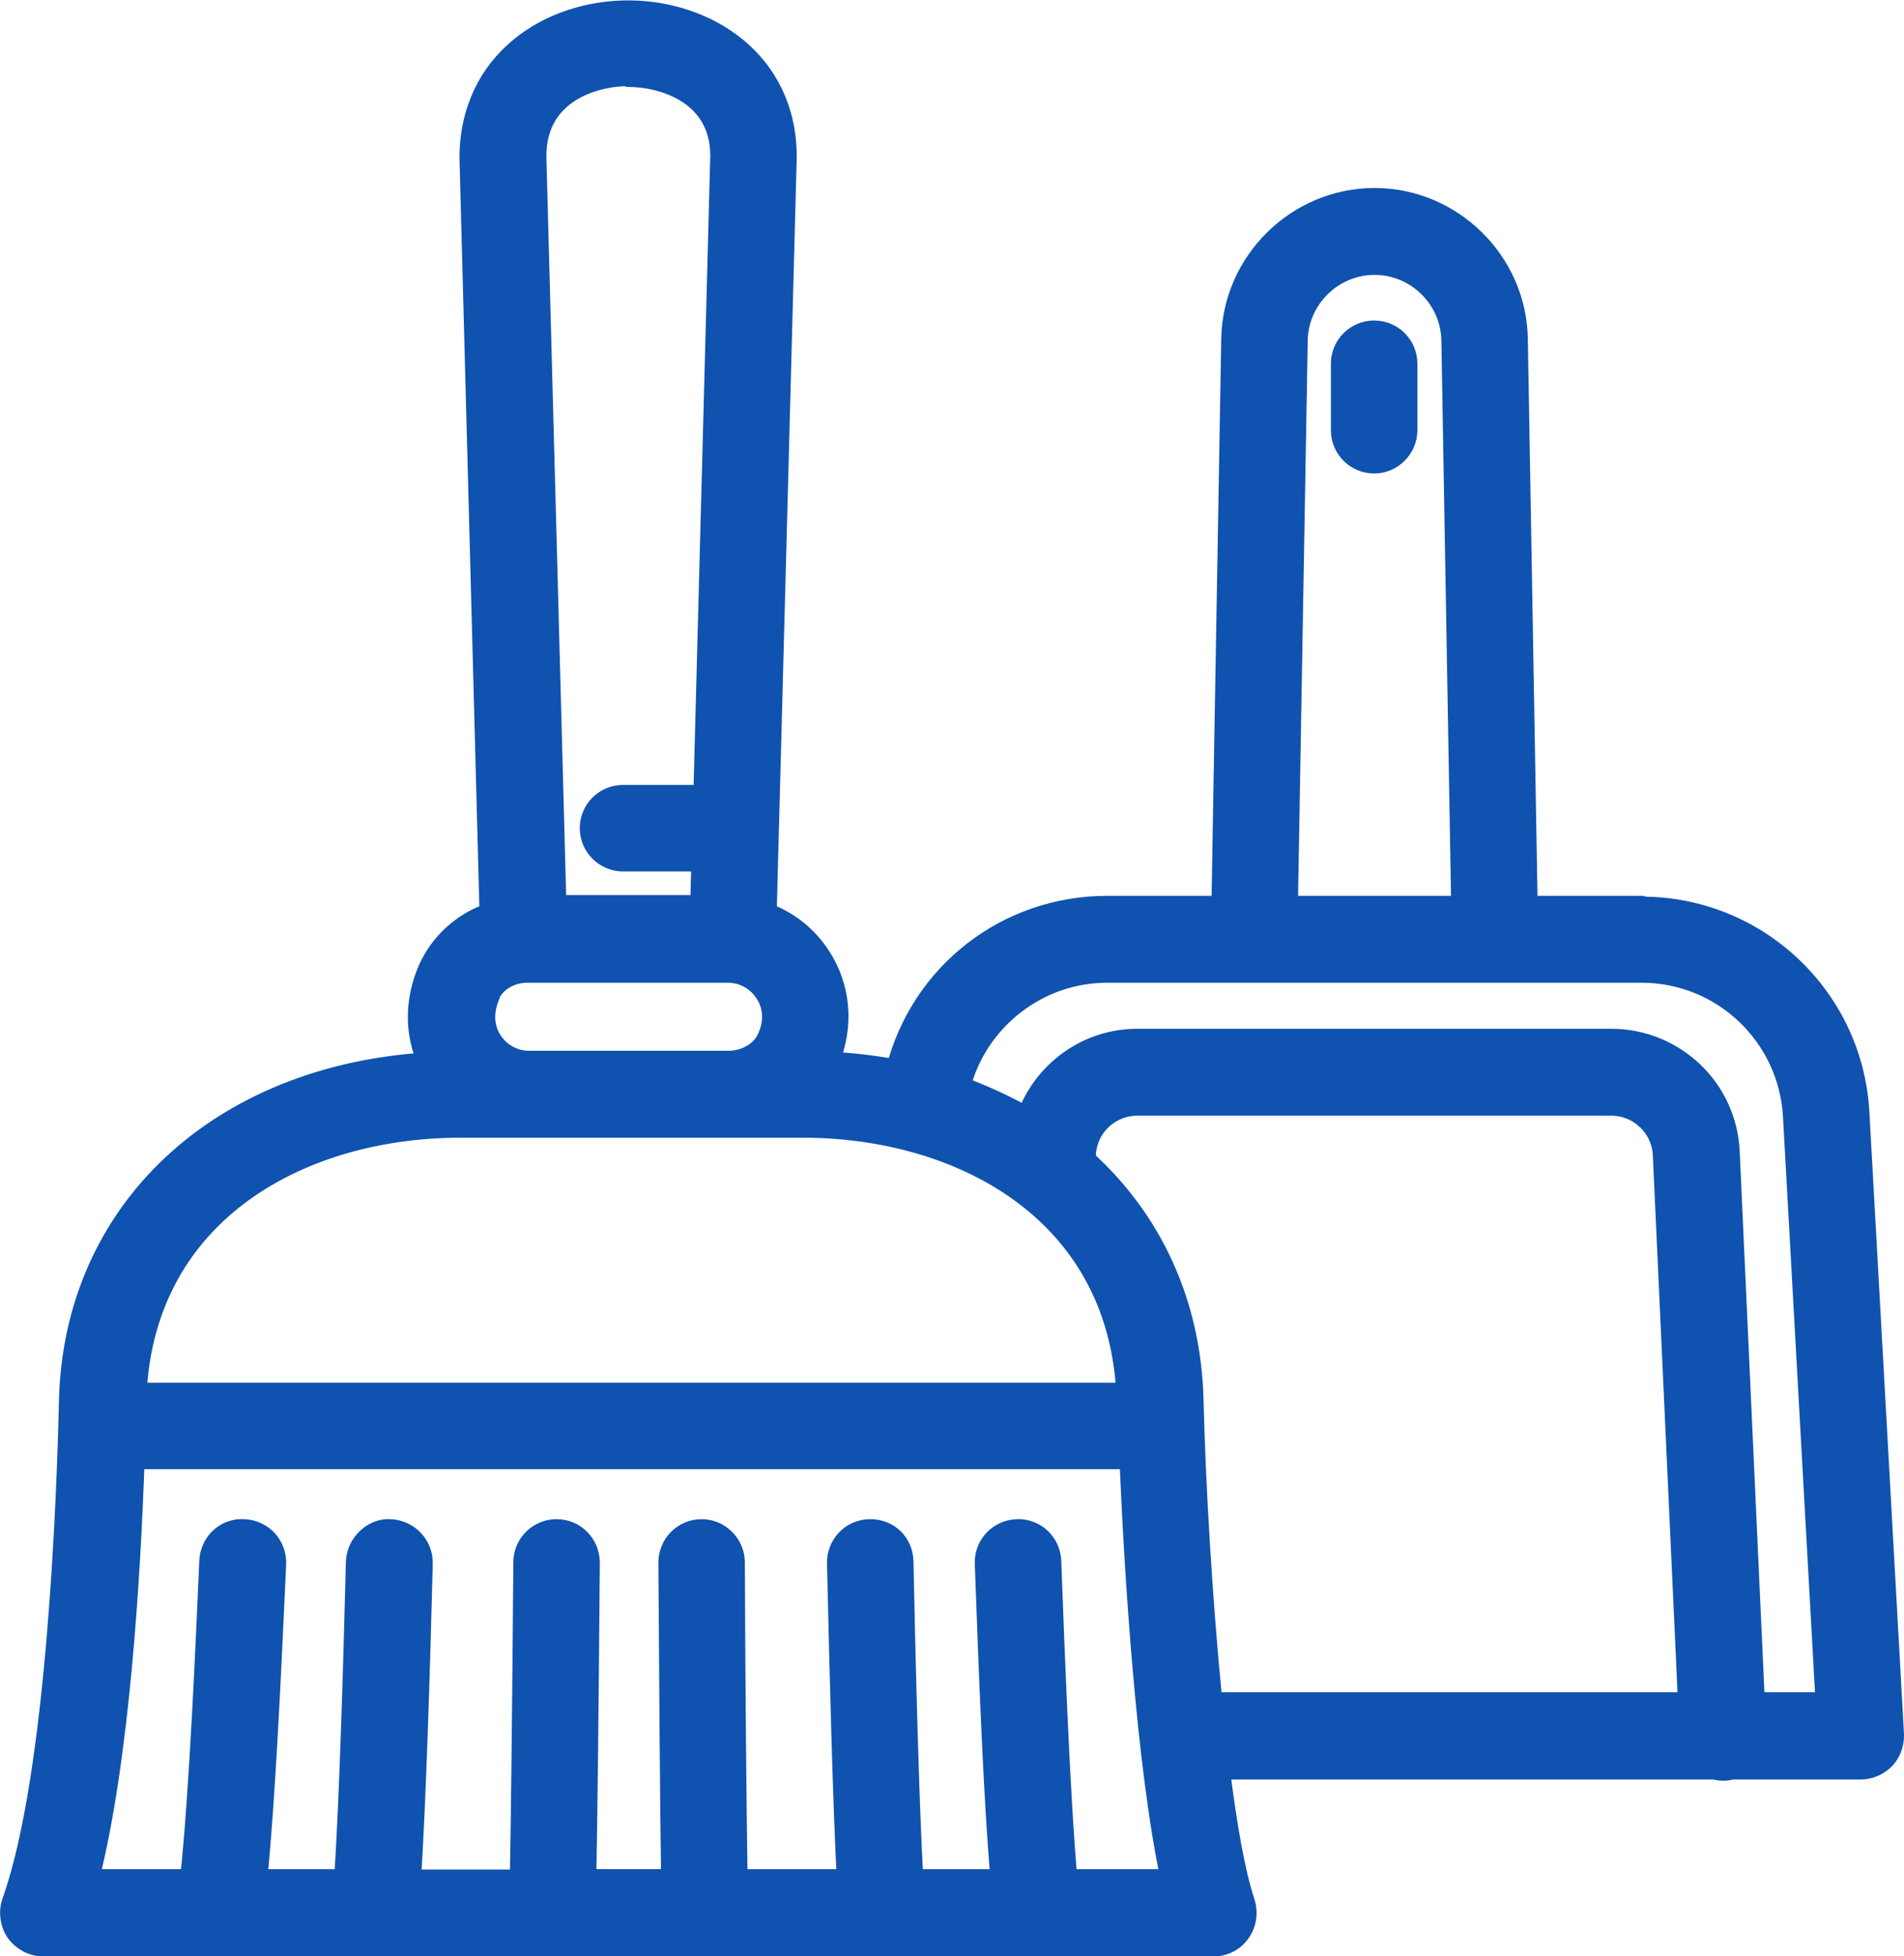 <?xml version="1.0" encoding="UTF-8"?>
<svg id="Layer_2" data-name="Layer 2" xmlns="http://www.w3.org/2000/svg" viewBox="0 0 48.44 49.74">
  <defs>
    <style>
      .cls-1 {
        fill: #1052af;
        stroke: #1052af;
        stroke-linecap: round;
        stroke-linejoin: round;
        stroke-width: .52px;
      }
    </style>
  </defs>
  <g id="_レイヤー_1" data-name="レイヤー 1">
    <g>
      <path class="cls-1" d="m41.77,23.04h-2.91l-.25-14.42c-.03-1.97-1.67-3.58-3.64-3.58s-3.61,1.61-3.64,3.58l-.25,14.42h-2.91c-2.57,0-4.75,1.72-5.37,4.16-.55-.1-1.12-.17-1.71-.2.38-.92.3-1.9-.23-2.7-.33-.5-.81-.88-1.36-1.08l.51-19.23c0-2.44-2.03-3.72-4.03-3.72s-4.03,1.28-4.03,3.75l.51,19.2c-.69.24-1.26.75-1.56,1.42-.35.8-.35,1.64-.01,2.38-5.31.32-9.02,3.77-9.13,8.61-.05,2.17-.29,9.5-1.45,12.73-.09.26-.05.55.1.77.16.22.42.36.69.36h29.77c.27,0,.53-.13.68-.35.16-.22.2-.5.12-.76-.25-.74-.46-1.95-.64-3.39h12.6c.07.02.13.03.2.03.01,0,.03,0,.04,0,.06,0,.12-.01.18-.03h3.29c.23,0,.45-.1.61-.26.16-.17.24-.4.23-.63l-.88-15.81c-.16-2.93-2.59-5.23-5.53-5.23Zm-8.76-14.39c.02-1.06.9-1.92,1.96-1.92s1.94.86,1.96,1.92l.25,14.39h-4.42l.25-14.39ZM15.98,1.95c.87,0,2.35.43,2.35,2.01l-.43,16.26h-2.05c-.47,0-.84.38-.84.84s.38.84.84.84h2l-.03,1.12h-3.67l-.51-19.05c0-1.61,1.47-2.04,2.35-2.04Zm-3.53,23.36c.15-.35.54-.58.96-.58h5.11c.38,0,.73.19.94.51.13.19.31.6.07,1.14-.15.36-.56.6-1,.6h-5.07c-.38,0-.73-.19-.94-.51-.13-.19-.3-.6-.06-1.16Zm-.74,3.36h8.71c3.97,0,8,2.09,8.24,6.75H3.47s0,0,0,0c.24-4.66,4.27-6.75,8.24-6.75Zm15.44,19.12c-.19-2.15-.33-5.96-.41-8.09-.02-.47-.4-.83-.87-.81-.47.02-.83.41-.81.87.11,3.06.23,6.11.4,8.03h-2.23c-.12-2.18-.21-6.11-.25-8.08-.01-.47-.37-.83-.86-.82-.47.01-.83.4-.82.86.07,3.07.15,6.13.25,8.04h-2.79c-.03-1.93-.06-5.12-.07-8.06,0-.46-.38-.84-.84-.84h0c-.47,0-.84.38-.84.85.02,2.93.04,6.12.07,8.05h-2.17c.03-1.59.06-4.24.09-8.05,0-.47-.37-.85-.84-.85h0c-.46,0-.84.37-.84.84-.03,3.84-.06,6.49-.09,8.07h-2.78c.13-2.01.23-5.3.3-8.04.01-.47-.36-.85-.82-.87-.44-.03-.85.36-.87.82-.07,2.77-.17,6.12-.3,8.08h-2.22c.2-1.98.35-5.13.48-8.02.02-.47-.34-.86-.81-.88-.48-.03-.86.34-.88.81-.08,1.81-.25,5.88-.49,8.09h-2.58c.78-3.06,1.06-7.75,1.16-10.69.02,0,.04,0,.06,0h25.26c.12,2.88.43,7.83,1.05,10.69h-2.63Zm3.69-4.5c-.26-2.62-.43-5.58-.48-7.68-.06-2.49-1.07-4.61-2.76-6.13,0-.04.01-.07.02-.11.03-.71.61-1.26,1.32-1.26h12.05c.71,0,1.29.56,1.32,1.26l.64,13.92h-12.11Zm13.8,0l-.64-14c-.07-1.61-1.4-2.87-3.01-2.87h-12.05c-1.3,0-2.4.83-2.82,1.99-.53-.3-1.09-.56-1.69-.78.43-1.68,1.97-2.9,3.73-2.9h13.61c2.04,0,3.73,1.6,3.85,3.64l.83,14.92h-1.81Z"/>
      <path class="cls-1" d="m34.96,8.41c-.47,0-.84.38-.84.84v1.69c0,.47.38.84.84.84s.84-.38.84-.84v-1.69c0-.47-.38-.84-.84-.84Z"/>
    </g>
  </g>
</svg>